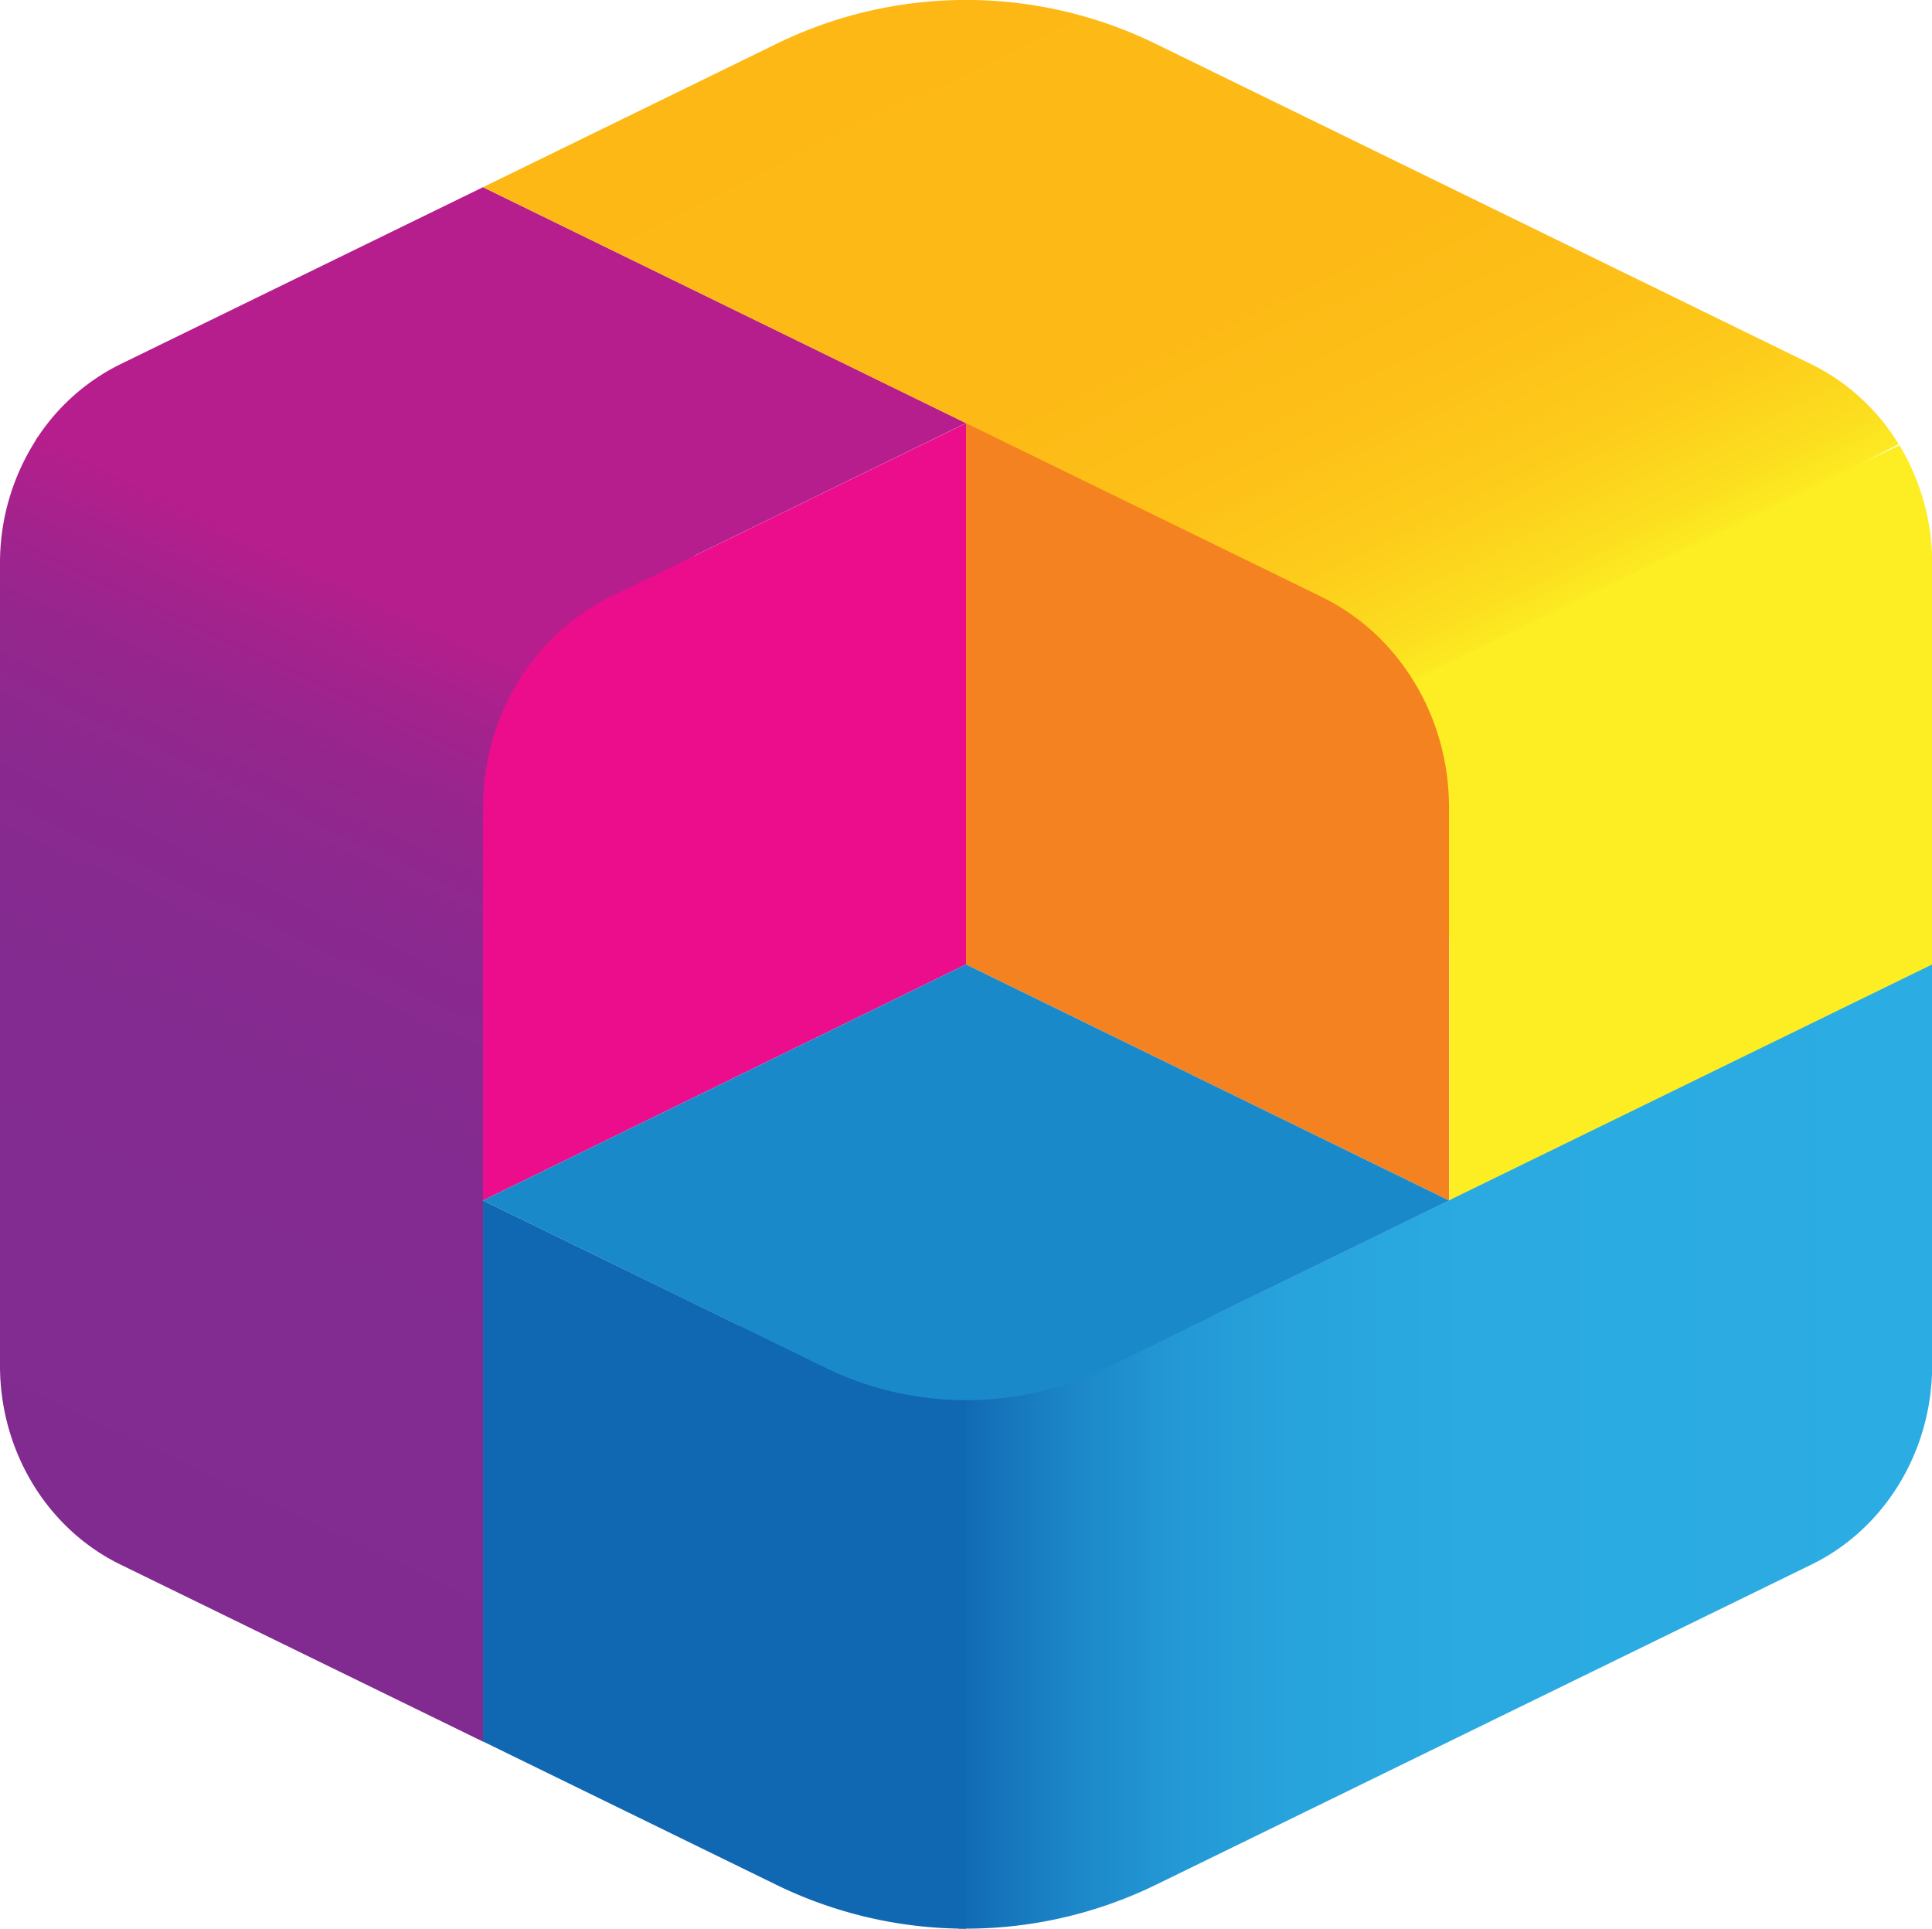 <svg xmlns="http://www.w3.org/2000/svg" width="572.95" height="571.94">
  <defs>
    <linearGradient id="a" x1="14.6" x2="139.23" y1="456.44" y2="189.16" gradientUnits="userSpaceOnUse">
      <stop offset="0" stop-color="#812b90"/>
      <stop offset=".51" stop-color="#832b90"/>
      <stop offset=".7" stop-color="#8a298f"/>
      <stop offset=".83" stop-color="#95268e"/>
      <stop offset=".93" stop-color="#a6228d"/>
      <stop offset="1" stop-color="#b51e8c"/>
    </linearGradient>
    <linearGradient id="b" x1="297.77" x2="410.4" y1="-19.93" y2="210.99" gradientUnits="userSpaceOnUse">
      <stop offset="0" stop-color="#fdb816"/>
      <stop offset=".51" stop-color="#fdba16"/>
      <stop offset=".69" stop-color="#fdc118"/>
      <stop offset=".82" stop-color="#fdcc1b"/>
      <stop offset=".93" stop-color="#fcdd1f"/>
      <stop offset="1" stop-color="#fcee23"/>
    </linearGradient>
    <linearGradient id="c" x1="284.28" x2="572.95" y1="428.96" y2="428.96" gradientUnits="userSpaceOnUse">
      <stop offset="0" stop-color="#1067b2"/>
      <stop offset=".03" stop-color="#1471b9"/>
      <stop offset=".12" stop-color="#1c87c8"/>
      <stop offset=".22" stop-color="#2398d4"/>
      <stop offset=".34" stop-color="#28a3dc"/>
      <stop offset=".52" stop-color="#2aaae1"/>
      <stop offset="1" stop-color="#2bace2"/>
    </linearGradient>
  </defs>
  <path d="M143.24 55.51L35.71 108a62.64 62.64 0 00-25.16 22.61l186 90.86 9.46-56.7 80.48-39.32z" fill="#b51e8c"/>
  <path d="M143.24 264.08L196.55 220 11.3 129.51A67.43 67.43 0 000 167v238c0 25.29 13.91 48.28 35.66 58.93l107.58 52.54z" fill="url(#a)"/>
  <path d="M143.24 239.38V356l143.24-70V125.49L181 177c-23 11.26-37.76 35.6-37.76 62.38z" fill="#eb0d8c"/>
  <path d="M537.24 108.05L343 13.13a128 128 0 00-113 0l-86.76 42.38 143.24 70 128.8 83.12 147.78-76.9a62.67 62.67 0 00-25.82-23.68z" fill="url(#b)"/>
  <path d="M429.78 278v79.66L573 287.69V167a67.52 67.52 0 00-9.73-35l-190.39 91.87z" fill="#fcee23"/>
  <path d="M429.72 239.38V356l-143.24-70V125.49L391.94 177c23.06 11.26 37.78 35.6 37.78 62.38z" fill="#f58220"/>
  <path d="M573 348.15V286L359.79 390.11l-75.51-11.29v193.09A128.46 128.46 0 00343 558.82l194.28-94.9C559 453.3 572.91 430.35 573 405.09z" fill="url(#c)"/>
  <path d="M286.48 571.94V366.85l-67 26.34L143.24 356v160.42l86.95 42.49a128.48 128.48 0 0056.29 13.03z" fill="#1067b2"/>
  <path d="M286.48 286l-143.24 70 101.24 49.46a95.27 95.27 0 0084 0L429.72 356z" fill="#1989ca"/>
</svg>
